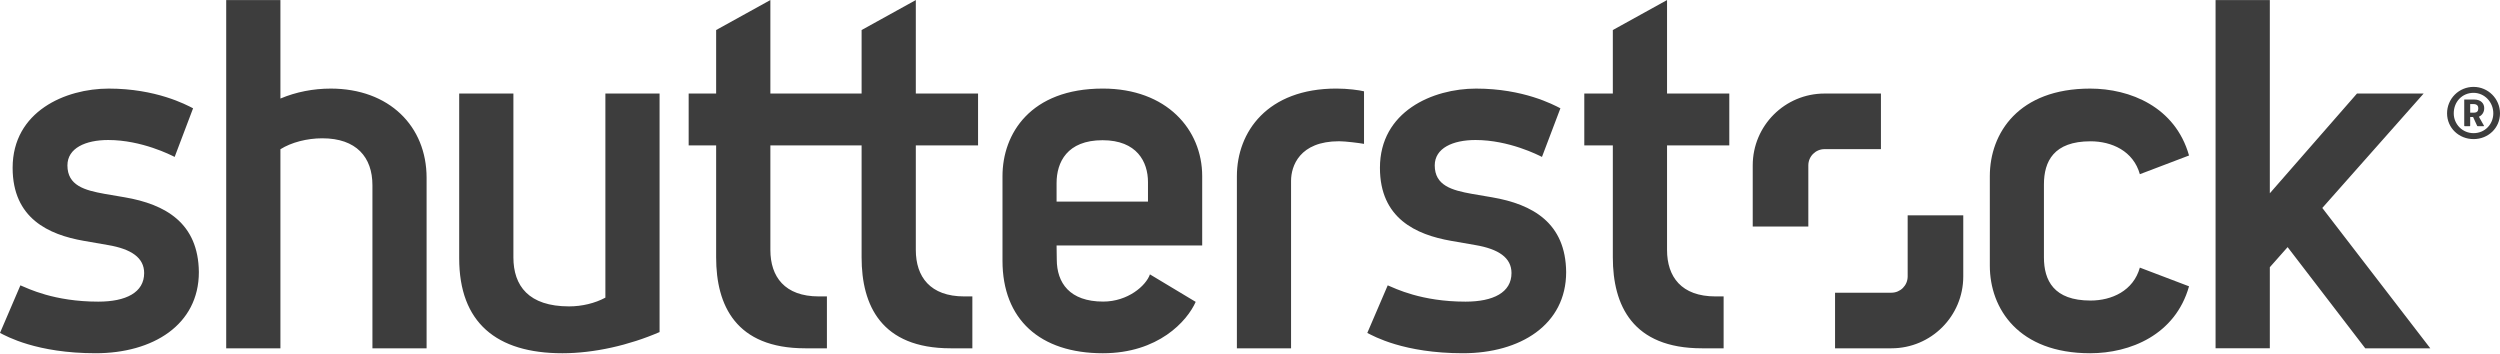 <?xml version="1.0" encoding="UTF-8"?>
<svg width="2500px" height="354px" viewBox="0 0 2500 354" version="1.1" xmlns="http://www.w3.org/2000/svg" xmlns:xlink="http://www.w3.org/1999/xlink">
    <!-- Generator: Sketch 56.3 (81716) - https://sketch.com -->
    <title>Shutterstock</title>
    <desc>Created with Sketch.</desc>
    <g id="Page-1" stroke="none" stroke-width="1" fill="none" fill-rule="evenodd">
        <g id="Shutterstock" transform="translate(0, -0.87)" fill="#3D3D3D" fill-rule="nonzero">
            <path d="M1492.147,198.192 C1488.369,197.529 1475.678,195.419 1471.956,194.742 C1451.907,191.134 1434.739,186.45 1434.739,166.273 C1434.739,148.954 1452.898,140.877 1475.492,140.877 C1509.116,140.877 1538.605,156.113 1541.97,157.795 L1560.407,109.171 C1553.313,105.492 1523.311,89.464 1476.063,89.464 C1432.792,89.464 1379.939,112.186 1379.939,168.718 C1379.939,219.311 1416.087,235.545 1450.93,241.677 C1455.743,242.561 1470.865,245.149 1475.193,245.905 C1498.621,249.862 1511.497,258.596 1511.497,273.925 C1511.497,293.389 1493.217,302.515 1465.539,302.515 C1421.235,302.515 1395.233,289.303 1387.725,286.216 L1367.306,333.786 C1373.644,337.051 1403.895,354.106 1462.915,354.106 C1520.196,354.106 1566.154,325.743 1566.154,272.948 C1565.712,223.802 1532.673,205.158 1492.147,198.192 L1492.147,198.192 Z M1667.04,0.927 L1612.832,30.907 L1612.832,94.405 L1584.292,94.405 L1584.292,146.245 L1612.832,146.245 L1612.832,258.318 C1612.832,306.187 1632.51,349.172 1701.918,349.172 L1723.621,349.172 L1723.621,297.289 L1715.479,297.289 C1681.363,297.289 1667.04,277.603 1667.04,250.86 L1667.04,146.245 L1729.297,146.245 L1729.297,94.412 L1667.04,94.412 L1667.04,0.927 Z M2090.525,142.167 C2111.686,142.167 2133.353,151.792 2139.856,175.071 L2189.036,156.362 C2175.262,107.666 2130.031,89.464 2090.133,89.464 C2018.65,89.464 1989.824,133.861 1989.824,177.01 L1989.824,266.545 C1989.824,309.68 2018.65,354.113 2090.14,354.113 C2130.031,354.113 2175.269,335.875 2189.036,287.186 L2139.856,268.485 C2133.353,291.742 2111.686,301.417 2090.525,301.417 C2053.7,301.417 2043.932,281.254 2043.932,258.268 L2043.932,185.266 C2043.932,162.308 2053.7,142.167 2090.525,142.167 L2090.525,142.167 Z M2322.306,208.83 L2423.648,94.405 L2356.985,94.405 L2269.824,194.15 L2269.824,0.927 L2215.566,0.927 L2215.566,349.165 L2269.824,349.165 L2269.824,268.092 L2287.619,247.987 L2365.241,349.172 L2430.293,349.172 L2322.306,208.83 Z" id="Shape"></path>
            <path d="M1880.932,150.003 L1824.564,150.003 C1815.611,150.006 1808.349,157.255 1808.33,166.208 L1808.33,227.374 L1752.725,227.374 L1752.725,166.208 C1752.725,126.539 1784.866,94.412 1824.564,94.412 L1880.932,94.412 L1880.932,150.003 Z M1835.052,293.574 L1891.448,293.574 C1900.403,293.558 1907.657,286.301 1907.668,277.347 L1907.668,216.202 L1963.266,216.202 L1963.266,277.347 C1963.266,317.017 1931.111,349.172 1891.455,349.172 L1835.052,349.172 L1835.052,293.574 Z M915.815,94.405 L978.058,94.405 L978.058,146.245 L915.815,146.245 L915.815,250.86 C915.815,277.596 930.139,297.289 964.226,297.289 L972.361,297.289 L972.361,349.172 L950.651,349.172 C881.221,349.172 861.6,306.187 861.6,258.318 L861.6,146.245 L770.375,146.245 L770.375,250.86 C770.375,277.596 784.72,297.289 818.808,297.289 L826.914,297.289 L826.914,349.172 L805.197,349.172 C735.803,349.172 716.139,306.187 716.139,258.318 L716.139,146.245 L688.661,146.245 L688.661,94.412 L716.139,94.412 L716.139,30.9 L770.375,0.913 L770.375,94.398 L861.607,94.398 L861.607,30.907 L915.822,0.92 L915.815,94.405 Z M330.62,89.464 C313.473,89.464 296.077,92.786 280.42,99.417 L280.42,0.92 L226.205,0.92 L226.205,349.172 L280.42,349.172 L280.42,150.095 C291.314,143.251 306.985,139.165 322.314,139.165 C356.394,139.165 372.429,158.109 372.429,186.051 L372.429,349.179 L426.594,349.179 L426.594,178.636 C426.594,127.216 389.348,89.457 330.62,89.457 L330.62,89.464 Z M605.386,298.508 C595.084,304.069 582.043,307.256 569.067,307.256 C528.606,307.256 513.398,286.651 513.398,258.218 L513.398,94.405 L459.191,94.405 L459.191,259.216 C459.191,323.284 496.216,354.113 562.394,354.113 C594.085,354.113 629.185,346.099 659.572,332.937 L659.572,94.405 L605.386,94.405 L605.386,298.508 Z M124.842,198.192 C121.084,197.529 108.372,195.419 104.643,194.742 C84.637,191.134 67.426,186.45 67.426,166.273 C67.426,148.954 85.571,140.877 108.194,140.877 C141.81,140.877 171.292,156.113 174.657,157.795 L193.08,109.171 C186.036,105.492 156.006,89.464 108.736,89.464 C65.487,89.464 12.627,112.186 12.627,168.718 C12.627,219.311 48.739,235.545 83.625,241.677 C88.43,242.561 103.559,245.149 107.916,245.905 C131.337,249.862 144.156,258.596 144.156,273.925 C144.156,293.389 125.933,302.515 98.269,302.515 C53.922,302.515 27.92,289.303 20.398,286.216 L0,333.786 C6.36,337.051 36.597,354.106 95.624,354.106 C152.897,354.106 198.863,325.743 198.863,272.948 C198.364,223.802 165.346,205.158 124.835,198.192 L124.842,198.192 Z M1147.981,202.47 L1056.577,202.47 L1056.577,183.933 C1056.577,163.257 1066.958,141.083 1102.564,141.083 C1136.88,141.083 1147.981,162.686 1147.981,182.935 L1147.981,202.47 Z M1202.195,177.01 C1202.195,130.41 1166.682,89.443 1102.821,89.443 C1030.326,89.443 1002.491,134.716 1002.491,177.01 L1002.491,261.626 C1002.491,320.161 1039.894,354.113 1102.821,354.113 C1158.326,354.113 1187.137,322.015 1195.693,302.736 L1149.934,275.244 C1146.027,286.566 1127.903,302.451 1103.177,302.451 C1069.66,302.451 1056.77,283.749 1056.77,260.321 L1056.577,246.368 L1202.195,246.368 L1202.195,177.01 Z M1236.888,177.103 L1236.888,349.172 L1291.053,349.172 L1291.053,181.737 C1291.053,167.114 1299.352,142.117 1339.136,142.117 C1345.382,142.117 1359.499,143.9 1364.019,144.748 L1364.019,92.188 C1359.128,91.004 1347.927,89.435 1336.355,89.435 C1267.461,89.435 1236.888,132.656 1236.888,177.096 L1236.888,177.103 Z" id="Shape"></path>
            <path d="M2478.269,108.871 C2478.269,106.846 2476.992,104.957 2473.591,104.957 L2470.191,104.957 L2470.191,113.541 L2473.591,113.541 C2477.263,113.541 2478.269,111.901 2478.269,109.249 L2478.269,108.871 Z M2477.769,127.059 C2477.503,127.067 2477.254,126.923 2477.128,126.688 L2473.078,117.847 L2470.191,117.847 L2470.191,126.56 C2470.191,126.81 2470.048,127.059 2469.806,127.059 L2464.743,127.059 C2464.494,127.059 2464.237,126.81 2464.237,126.56 L2464.237,100.408 L2474.354,100.408 C2481.17,100.408 2484.2,104.707 2484.2,108.75 L2484.2,109.249 C2484.2,112.792 2482.311,116.072 2478.896,117.591 L2483.958,126.56 C2484.079,126.81 2483.958,127.059 2483.694,127.059 L2477.769,127.059 Z M2473.591,93.706 C2462.098,93.706 2453.749,102.69 2453.749,114.183 C2453.717,119.454 2455.797,124.52 2459.526,128.247 C2463.254,131.974 2468.32,134.052 2473.591,134.018 C2485.085,134.018 2493.305,124.92 2493.305,114.183 C2493.305,102.804 2484.336,93.706 2473.591,93.706 Z M2473.591,139.964 C2458.933,139.964 2447.062,128.842 2447.062,114.183 C2447.064,107.157 2449.863,100.421 2454.841,95.463 C2459.819,90.505 2466.566,87.733 2473.591,87.76 C2488.164,87.803 2499.965,99.61 2500,114.183 C2500,128.842 2488.25,139.964 2473.591,139.964 L2473.591,139.964 Z" id="Shape"></path>
        </g>
    </g>
</svg>
